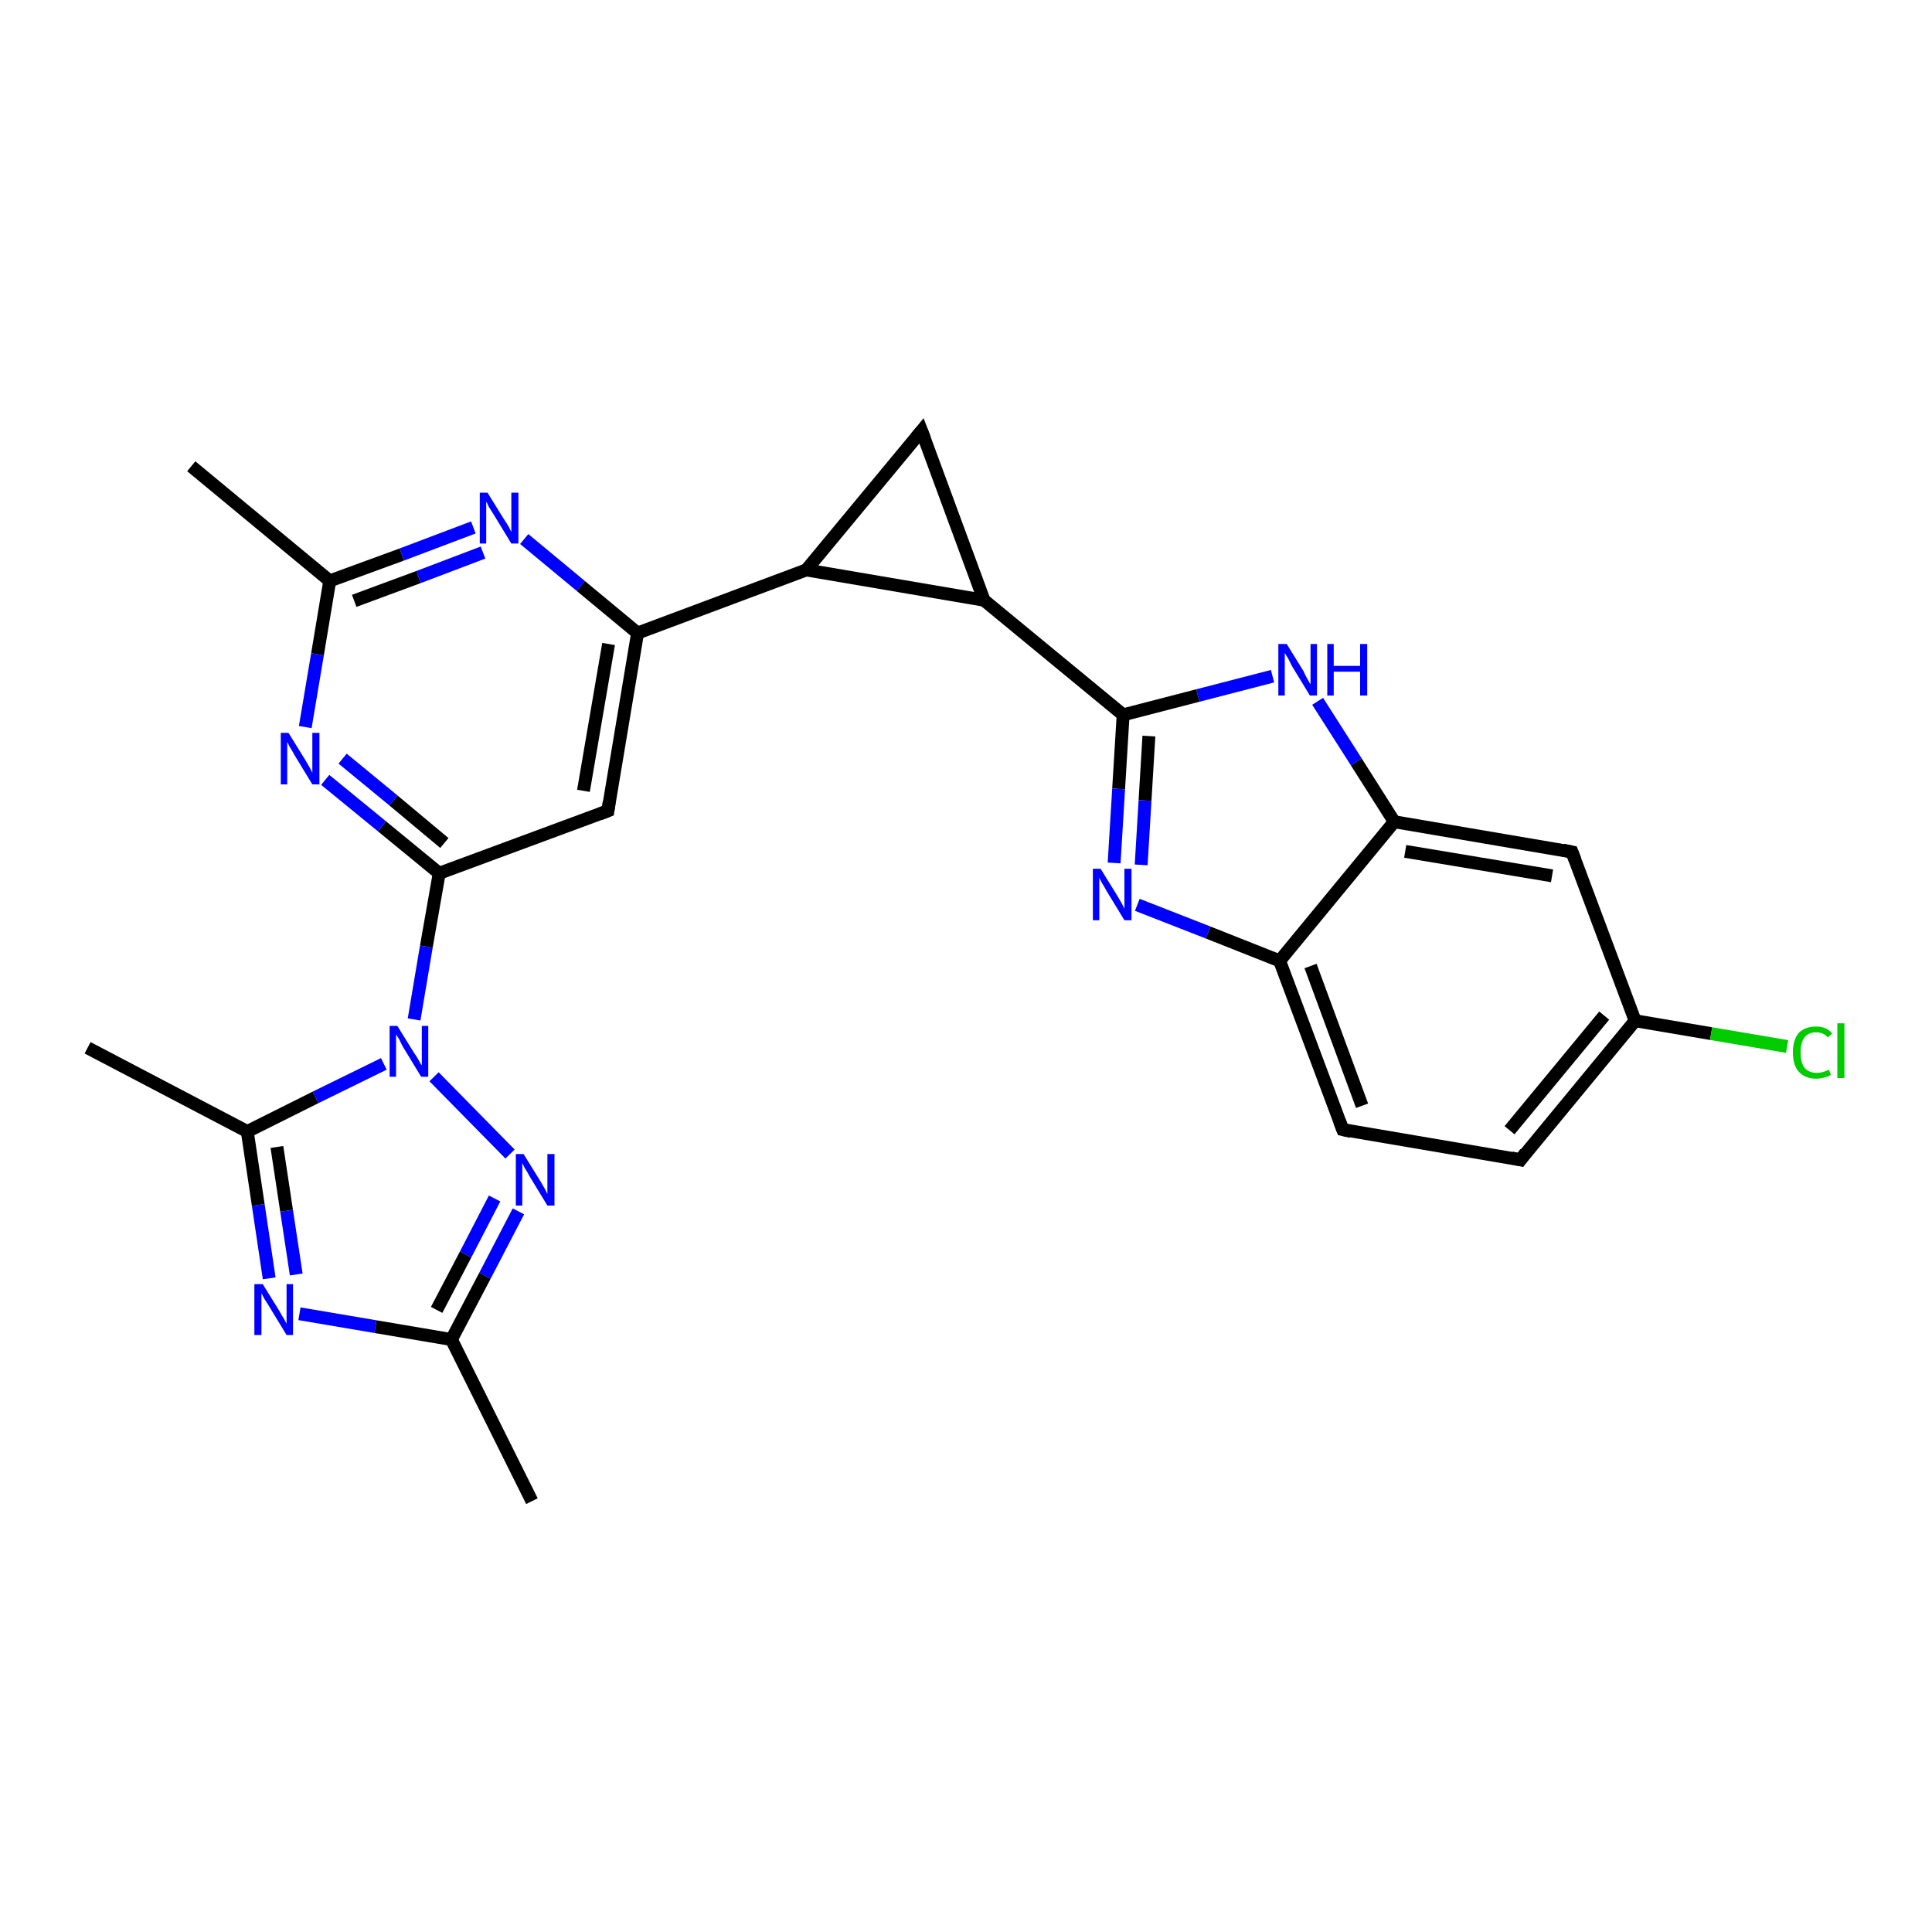 <?xml version='1.0' encoding='iso-8859-1'?>
<svg version='1.1' baseProfile='full'
              xmlns='http://www.w3.org/2000/svg'
                      xmlns:rdkit='http://www.rdkit.org/xml'
                      xmlns:xlink='http://www.w3.org/1999/xlink'
                  xml:space='preserve'
width='300px' height='300px' viewBox='0 0 300 300'>
<!-- END OF HEADER -->
<rect style='opacity:1.0;fill:#FFFFFF;stroke:none' width='300.0' height='300.0' x='0.0' y='0.0'> </rect>
<path class='bond-0 atom-0 atom-1' d='M 29.7,72.4 L 51.2,90.2' style='fill:none;fill-rule:evenodd;stroke:#000000;stroke-width:2.0px;stroke-linecap:butt;stroke-linejoin:miter;stroke-opacity:1' />
<path class='bond-1 atom-1 atom-2' d='M 51.2,90.2 L 62.4,86.1' style='fill:none;fill-rule:evenodd;stroke:#000000;stroke-width:2.0px;stroke-linecap:butt;stroke-linejoin:miter;stroke-opacity:1' />
<path class='bond-1 atom-1 atom-2' d='M 62.4,86.1 L 73.5,81.9' style='fill:none;fill-rule:evenodd;stroke:#0000FF;stroke-width:2.0px;stroke-linecap:butt;stroke-linejoin:miter;stroke-opacity:1' />
<path class='bond-1 atom-1 atom-2' d='M 55.0,93.3 L 65.0,89.6' style='fill:none;fill-rule:evenodd;stroke:#000000;stroke-width:2.0px;stroke-linecap:butt;stroke-linejoin:miter;stroke-opacity:1' />
<path class='bond-1 atom-1 atom-2' d='M 65.0,89.6 L 75.0,85.8' style='fill:none;fill-rule:evenodd;stroke:#0000FF;stroke-width:2.0px;stroke-linecap:butt;stroke-linejoin:miter;stroke-opacity:1' />
<path class='bond-2 atom-2 atom-3' d='M 81.4,83.7 L 90.2,91.0' style='fill:none;fill-rule:evenodd;stroke:#0000FF;stroke-width:2.0px;stroke-linecap:butt;stroke-linejoin:miter;stroke-opacity:1' />
<path class='bond-2 atom-2 atom-3' d='M 90.2,91.0 L 99.0,98.3' style='fill:none;fill-rule:evenodd;stroke:#000000;stroke-width:2.0px;stroke-linecap:butt;stroke-linejoin:miter;stroke-opacity:1' />
<path class='bond-3 atom-3 atom-4' d='M 99.0,98.3 L 125.2,88.5' style='fill:none;fill-rule:evenodd;stroke:#000000;stroke-width:2.0px;stroke-linecap:butt;stroke-linejoin:miter;stroke-opacity:1' />
<path class='bond-4 atom-4 atom-5' d='M 125.2,88.5 L 143.1,66.9' style='fill:none;fill-rule:evenodd;stroke:#000000;stroke-width:2.0px;stroke-linecap:butt;stroke-linejoin:miter;stroke-opacity:1' />
<path class='bond-5 atom-5 atom-6' d='M 143.1,66.9 L 152.8,93.2' style='fill:none;fill-rule:evenodd;stroke:#000000;stroke-width:2.0px;stroke-linecap:butt;stroke-linejoin:miter;stroke-opacity:1' />
<path class='bond-6 atom-6 atom-7' d='M 152.8,93.2 L 174.4,111.0' style='fill:none;fill-rule:evenodd;stroke:#000000;stroke-width:2.0px;stroke-linecap:butt;stroke-linejoin:miter;stroke-opacity:1' />
<path class='bond-7 atom-7 atom-8' d='M 174.4,111.0 L 173.7,122.5' style='fill:none;fill-rule:evenodd;stroke:#000000;stroke-width:2.0px;stroke-linecap:butt;stroke-linejoin:miter;stroke-opacity:1' />
<path class='bond-7 atom-7 atom-8' d='M 173.7,122.5 L 173.0,134.0' style='fill:none;fill-rule:evenodd;stroke:#0000FF;stroke-width:2.0px;stroke-linecap:butt;stroke-linejoin:miter;stroke-opacity:1' />
<path class='bond-7 atom-7 atom-8' d='M 178.4,114.3 L 177.8,124.3' style='fill:none;fill-rule:evenodd;stroke:#000000;stroke-width:2.0px;stroke-linecap:butt;stroke-linejoin:miter;stroke-opacity:1' />
<path class='bond-7 atom-7 atom-8' d='M 177.8,124.3 L 177.2,134.3' style='fill:none;fill-rule:evenodd;stroke:#0000FF;stroke-width:2.0px;stroke-linecap:butt;stroke-linejoin:miter;stroke-opacity:1' />
<path class='bond-8 atom-8 atom-9' d='M 176.6,140.5 L 187.6,144.8' style='fill:none;fill-rule:evenodd;stroke:#0000FF;stroke-width:2.0px;stroke-linecap:butt;stroke-linejoin:miter;stroke-opacity:1' />
<path class='bond-8 atom-8 atom-9' d='M 187.6,144.8 L 198.7,149.2' style='fill:none;fill-rule:evenodd;stroke:#000000;stroke-width:2.0px;stroke-linecap:butt;stroke-linejoin:miter;stroke-opacity:1' />
<path class='bond-9 atom-9 atom-10' d='M 198.7,149.2 L 208.5,175.4' style='fill:none;fill-rule:evenodd;stroke:#000000;stroke-width:2.0px;stroke-linecap:butt;stroke-linejoin:miter;stroke-opacity:1' />
<path class='bond-9 atom-9 atom-10' d='M 203.5,150.0 L 211.5,171.7' style='fill:none;fill-rule:evenodd;stroke:#000000;stroke-width:2.0px;stroke-linecap:butt;stroke-linejoin:miter;stroke-opacity:1' />
<path class='bond-10 atom-10 atom-11' d='M 208.5,175.4 L 236.1,180.1' style='fill:none;fill-rule:evenodd;stroke:#000000;stroke-width:2.0px;stroke-linecap:butt;stroke-linejoin:miter;stroke-opacity:1' />
<path class='bond-11 atom-11 atom-12' d='M 236.1,180.1 L 253.9,158.5' style='fill:none;fill-rule:evenodd;stroke:#000000;stroke-width:2.0px;stroke-linecap:butt;stroke-linejoin:miter;stroke-opacity:1' />
<path class='bond-11 atom-11 atom-12' d='M 234.4,175.5 L 249.1,157.7' style='fill:none;fill-rule:evenodd;stroke:#000000;stroke-width:2.0px;stroke-linecap:butt;stroke-linejoin:miter;stroke-opacity:1' />
<path class='bond-12 atom-12 atom-13' d='M 253.9,158.5 L 265.7,160.5' style='fill:none;fill-rule:evenodd;stroke:#000000;stroke-width:2.0px;stroke-linecap:butt;stroke-linejoin:miter;stroke-opacity:1' />
<path class='bond-12 atom-12 atom-13' d='M 265.7,160.5 L 277.5,162.5' style='fill:none;fill-rule:evenodd;stroke:#00CC00;stroke-width:2.0px;stroke-linecap:butt;stroke-linejoin:miter;stroke-opacity:1' />
<path class='bond-13 atom-12 atom-14' d='M 253.9,158.5 L 244.1,132.3' style='fill:none;fill-rule:evenodd;stroke:#000000;stroke-width:2.0px;stroke-linecap:butt;stroke-linejoin:miter;stroke-opacity:1' />
<path class='bond-14 atom-14 atom-15' d='M 244.1,132.3 L 216.5,127.6' style='fill:none;fill-rule:evenodd;stroke:#000000;stroke-width:2.0px;stroke-linecap:butt;stroke-linejoin:miter;stroke-opacity:1' />
<path class='bond-14 atom-14 atom-15' d='M 241.0,136.0 L 218.2,132.2' style='fill:none;fill-rule:evenodd;stroke:#000000;stroke-width:2.0px;stroke-linecap:butt;stroke-linejoin:miter;stroke-opacity:1' />
<path class='bond-15 atom-15 atom-16' d='M 216.5,127.6 L 210.6,118.3' style='fill:none;fill-rule:evenodd;stroke:#000000;stroke-width:2.0px;stroke-linecap:butt;stroke-linejoin:miter;stroke-opacity:1' />
<path class='bond-15 atom-15 atom-16' d='M 210.6,118.3 L 204.6,108.9' style='fill:none;fill-rule:evenodd;stroke:#0000FF;stroke-width:2.0px;stroke-linecap:butt;stroke-linejoin:miter;stroke-opacity:1' />
<path class='bond-16 atom-3 atom-17' d='M 99.0,98.3 L 94.4,125.9' style='fill:none;fill-rule:evenodd;stroke:#000000;stroke-width:2.0px;stroke-linecap:butt;stroke-linejoin:miter;stroke-opacity:1' />
<path class='bond-16 atom-3 atom-17' d='M 94.5,100.0 L 90.6,122.8' style='fill:none;fill-rule:evenodd;stroke:#000000;stroke-width:2.0px;stroke-linecap:butt;stroke-linejoin:miter;stroke-opacity:1' />
<path class='bond-17 atom-17 atom-18' d='M 94.4,125.9 L 68.2,135.6' style='fill:none;fill-rule:evenodd;stroke:#000000;stroke-width:2.0px;stroke-linecap:butt;stroke-linejoin:miter;stroke-opacity:1' />
<path class='bond-18 atom-18 atom-19' d='M 68.2,135.6 L 66.2,147.0' style='fill:none;fill-rule:evenodd;stroke:#000000;stroke-width:2.0px;stroke-linecap:butt;stroke-linejoin:miter;stroke-opacity:1' />
<path class='bond-18 atom-18 atom-19' d='M 66.2,147.0 L 64.3,158.3' style='fill:none;fill-rule:evenodd;stroke:#0000FF;stroke-width:2.0px;stroke-linecap:butt;stroke-linejoin:miter;stroke-opacity:1' />
<path class='bond-19 atom-19 atom-20' d='M 67.4,167.2 L 79.2,179.2' style='fill:none;fill-rule:evenodd;stroke:#0000FF;stroke-width:2.0px;stroke-linecap:butt;stroke-linejoin:miter;stroke-opacity:1' />
<path class='bond-20 atom-20 atom-21' d='M 80.5,188.1 L 75.3,198.1' style='fill:none;fill-rule:evenodd;stroke:#0000FF;stroke-width:2.0px;stroke-linecap:butt;stroke-linejoin:miter;stroke-opacity:1' />
<path class='bond-20 atom-20 atom-21' d='M 75.3,198.1 L 70.1,208.0' style='fill:none;fill-rule:evenodd;stroke:#000000;stroke-width:2.0px;stroke-linecap:butt;stroke-linejoin:miter;stroke-opacity:1' />
<path class='bond-20 atom-20 atom-21' d='M 76.8,186.1 L 72.3,194.8' style='fill:none;fill-rule:evenodd;stroke:#0000FF;stroke-width:2.0px;stroke-linecap:butt;stroke-linejoin:miter;stroke-opacity:1' />
<path class='bond-20 atom-20 atom-21' d='M 72.3,194.8 L 67.8,203.4' style='fill:none;fill-rule:evenodd;stroke:#000000;stroke-width:2.0px;stroke-linecap:butt;stroke-linejoin:miter;stroke-opacity:1' />
<path class='bond-21 atom-21 atom-22' d='M 70.1,208.0 L 82.6,233.1' style='fill:none;fill-rule:evenodd;stroke:#000000;stroke-width:2.0px;stroke-linecap:butt;stroke-linejoin:miter;stroke-opacity:1' />
<path class='bond-22 atom-21 atom-23' d='M 70.1,208.0 L 58.3,206.0' style='fill:none;fill-rule:evenodd;stroke:#000000;stroke-width:2.0px;stroke-linecap:butt;stroke-linejoin:miter;stroke-opacity:1' />
<path class='bond-22 atom-21 atom-23' d='M 58.3,206.0 L 46.5,204.0' style='fill:none;fill-rule:evenodd;stroke:#0000FF;stroke-width:2.0px;stroke-linecap:butt;stroke-linejoin:miter;stroke-opacity:1' />
<path class='bond-23 atom-23 atom-24' d='M 41.8,198.5 L 40.1,187.1' style='fill:none;fill-rule:evenodd;stroke:#0000FF;stroke-width:2.0px;stroke-linecap:butt;stroke-linejoin:miter;stroke-opacity:1' />
<path class='bond-23 atom-23 atom-24' d='M 40.1,187.1 L 38.4,175.7' style='fill:none;fill-rule:evenodd;stroke:#000000;stroke-width:2.0px;stroke-linecap:butt;stroke-linejoin:miter;stroke-opacity:1' />
<path class='bond-23 atom-23 atom-24' d='M 46.0,197.9 L 44.5,188.0' style='fill:none;fill-rule:evenodd;stroke:#0000FF;stroke-width:2.0px;stroke-linecap:butt;stroke-linejoin:miter;stroke-opacity:1' />
<path class='bond-23 atom-23 atom-24' d='M 44.5,188.0 L 43.0,178.1' style='fill:none;fill-rule:evenodd;stroke:#000000;stroke-width:2.0px;stroke-linecap:butt;stroke-linejoin:miter;stroke-opacity:1' />
<path class='bond-24 atom-24 atom-25' d='M 38.4,175.7 L 13.6,162.7' style='fill:none;fill-rule:evenodd;stroke:#000000;stroke-width:2.0px;stroke-linecap:butt;stroke-linejoin:miter;stroke-opacity:1' />
<path class='bond-25 atom-18 atom-26' d='M 68.2,135.6 L 59.3,128.3' style='fill:none;fill-rule:evenodd;stroke:#000000;stroke-width:2.0px;stroke-linecap:butt;stroke-linejoin:miter;stroke-opacity:1' />
<path class='bond-25 atom-18 atom-26' d='M 59.3,128.3 L 50.5,121.1' style='fill:none;fill-rule:evenodd;stroke:#0000FF;stroke-width:2.0px;stroke-linecap:butt;stroke-linejoin:miter;stroke-opacity:1' />
<path class='bond-25 atom-18 atom-26' d='M 69.0,130.9 L 61.1,124.3' style='fill:none;fill-rule:evenodd;stroke:#000000;stroke-width:2.0px;stroke-linecap:butt;stroke-linejoin:miter;stroke-opacity:1' />
<path class='bond-25 atom-18 atom-26' d='M 61.1,124.3 L 53.2,117.8' style='fill:none;fill-rule:evenodd;stroke:#0000FF;stroke-width:2.0px;stroke-linecap:butt;stroke-linejoin:miter;stroke-opacity:1' />
<path class='bond-26 atom-26 atom-1' d='M 47.4,112.9 L 49.3,101.6' style='fill:none;fill-rule:evenodd;stroke:#0000FF;stroke-width:2.0px;stroke-linecap:butt;stroke-linejoin:miter;stroke-opacity:1' />
<path class='bond-26 atom-26 atom-1' d='M 49.3,101.6 L 51.2,90.2' style='fill:none;fill-rule:evenodd;stroke:#000000;stroke-width:2.0px;stroke-linecap:butt;stroke-linejoin:miter;stroke-opacity:1' />
<path class='bond-27 atom-6 atom-4' d='M 152.8,93.2 L 125.2,88.5' style='fill:none;fill-rule:evenodd;stroke:#000000;stroke-width:2.0px;stroke-linecap:butt;stroke-linejoin:miter;stroke-opacity:1' />
<path class='bond-28 atom-16 atom-7' d='M 197.6,105.0 L 186.0,108.0' style='fill:none;fill-rule:evenodd;stroke:#0000FF;stroke-width:2.0px;stroke-linecap:butt;stroke-linejoin:miter;stroke-opacity:1' />
<path class='bond-28 atom-16 atom-7' d='M 186.0,108.0 L 174.4,111.0' style='fill:none;fill-rule:evenodd;stroke:#000000;stroke-width:2.0px;stroke-linecap:butt;stroke-linejoin:miter;stroke-opacity:1' />
<path class='bond-29 atom-24 atom-19' d='M 38.4,175.7 L 49.0,170.4' style='fill:none;fill-rule:evenodd;stroke:#000000;stroke-width:2.0px;stroke-linecap:butt;stroke-linejoin:miter;stroke-opacity:1' />
<path class='bond-29 atom-24 atom-19' d='M 49.0,170.4 L 59.6,165.2' style='fill:none;fill-rule:evenodd;stroke:#0000FF;stroke-width:2.0px;stroke-linecap:butt;stroke-linejoin:miter;stroke-opacity:1' />
<path class='bond-30 atom-15 atom-9' d='M 216.5,127.6 L 198.7,149.2' style='fill:none;fill-rule:evenodd;stroke:#000000;stroke-width:2.0px;stroke-linecap:butt;stroke-linejoin:miter;stroke-opacity:1' />
<path d='M 142.2,68.0 L 143.1,66.9 L 143.6,68.2' style='fill:none;stroke:#000000;stroke-width:2.0px;stroke-linecap:butt;stroke-linejoin:miter;stroke-opacity:1;' />
<path d='M 208.0,174.1 L 208.5,175.4 L 209.8,175.7' style='fill:none;stroke:#000000;stroke-width:2.0px;stroke-linecap:butt;stroke-linejoin:miter;stroke-opacity:1;' />
<path d='M 234.7,179.8 L 236.1,180.1 L 236.9,179.0' style='fill:none;stroke:#000000;stroke-width:2.0px;stroke-linecap:butt;stroke-linejoin:miter;stroke-opacity:1;' />
<path d='M 244.6,133.6 L 244.1,132.3 L 242.7,132.0' style='fill:none;stroke:#000000;stroke-width:2.0px;stroke-linecap:butt;stroke-linejoin:miter;stroke-opacity:1;' />
<path d='M 94.6,124.5 L 94.4,125.9 L 93.1,126.4' style='fill:none;stroke:#000000;stroke-width:2.0px;stroke-linecap:butt;stroke-linejoin:miter;stroke-opacity:1;' />
<path class='atom-2' d='M 75.7 76.5
L 78.3 80.7
Q 78.6 81.1, 79.0 81.8
Q 79.4 82.6, 79.4 82.6
L 79.4 76.5
L 80.5 76.5
L 80.5 84.4
L 79.4 84.4
L 76.6 79.8
Q 76.3 79.3, 75.9 78.7
Q 75.6 78.0, 75.5 77.9
L 75.5 84.4
L 74.5 84.4
L 74.5 76.5
L 75.7 76.5
' fill='#0000FF'/>
<path class='atom-8' d='M 170.9 134.9
L 173.5 139.1
Q 173.8 139.6, 174.2 140.3
Q 174.6 141.1, 174.6 141.1
L 174.6 134.9
L 175.7 134.9
L 175.7 142.9
L 174.6 142.9
L 171.8 138.3
Q 171.5 137.7, 171.1 137.1
Q 170.8 136.5, 170.7 136.3
L 170.7 142.9
L 169.7 142.9
L 169.7 134.9
L 170.9 134.9
' fill='#0000FF'/>
<path class='atom-13' d='M 278.4 163.4
Q 278.4 161.5, 279.3 160.4
Q 280.3 159.4, 282.0 159.4
Q 283.7 159.4, 284.5 160.5
L 283.8 161.1
Q 283.2 160.3, 282.0 160.3
Q 280.8 160.3, 280.2 161.1
Q 279.6 161.9, 279.6 163.4
Q 279.6 165.0, 280.2 165.8
Q 280.9 166.6, 282.1 166.6
Q 283.0 166.6, 284.0 166.1
L 284.3 166.9
Q 283.9 167.2, 283.3 167.3
Q 282.7 167.5, 282.0 167.5
Q 280.3 167.5, 279.3 166.4
Q 278.4 165.4, 278.4 163.4
' fill='#00CC00'/>
<path class='atom-13' d='M 285.3 158.9
L 286.4 158.9
L 286.4 167.4
L 285.3 167.4
L 285.3 158.9
' fill='#00CC00'/>
<path class='atom-16' d='M 199.8 100.0
L 202.4 104.2
Q 202.6 104.7, 203.0 105.4
Q 203.4 106.2, 203.5 106.2
L 203.5 100.0
L 204.5 100.0
L 204.5 108.0
L 203.4 108.0
L 200.6 103.4
Q 200.3 102.8, 200.0 102.2
Q 199.6 101.6, 199.5 101.4
L 199.5 108.0
L 198.5 108.0
L 198.5 100.0
L 199.8 100.0
' fill='#0000FF'/>
<path class='atom-16' d='M 206.1 100.0
L 207.1 100.0
L 207.1 103.4
L 211.2 103.4
L 211.2 100.0
L 212.3 100.0
L 212.3 108.0
L 211.2 108.0
L 211.2 104.3
L 207.1 104.3
L 207.1 108.0
L 206.1 108.0
L 206.1 100.0
' fill='#0000FF'/>
<path class='atom-19' d='M 61.7 159.3
L 64.3 163.5
Q 64.6 163.9, 65.0 164.6
Q 65.4 165.4, 65.5 165.4
L 65.5 159.3
L 66.5 159.3
L 66.5 167.2
L 65.4 167.2
L 62.6 162.6
Q 62.3 162.1, 62.0 161.4
Q 61.6 160.8, 61.5 160.6
L 61.5 167.2
L 60.5 167.2
L 60.5 159.3
L 61.7 159.3
' fill='#0000FF'/>
<path class='atom-20' d='M 81.3 179.2
L 83.9 183.4
Q 84.2 183.9, 84.6 184.6
Q 85.0 185.4, 85.0 185.4
L 85.0 179.2
L 86.1 179.2
L 86.1 187.2
L 85.0 187.2
L 82.2 182.6
Q 81.9 182.0, 81.5 181.4
Q 81.2 180.8, 81.1 180.6
L 81.1 187.2
L 80.1 187.2
L 80.1 179.2
L 81.3 179.2
' fill='#0000FF'/>
<path class='atom-23' d='M 40.8 199.4
L 43.4 203.6
Q 43.6 204.0, 44.1 204.8
Q 44.5 205.5, 44.5 205.6
L 44.5 199.4
L 45.5 199.4
L 45.5 207.3
L 44.5 207.3
L 41.7 202.7
Q 41.4 202.2, 41.0 201.6
Q 40.7 201.0, 40.6 200.8
L 40.6 207.3
L 39.5 207.3
L 39.5 199.4
L 40.8 199.4
' fill='#0000FF'/>
<path class='atom-26' d='M 44.8 113.8
L 47.4 118.0
Q 47.7 118.5, 48.1 119.2
Q 48.5 120.0, 48.5 120.0
L 48.5 113.8
L 49.6 113.8
L 49.6 121.8
L 48.5 121.8
L 45.7 117.2
Q 45.4 116.6, 45.0 116.0
Q 44.7 115.4, 44.6 115.2
L 44.6 121.8
L 43.6 121.8
L 43.6 113.8
L 44.8 113.8
' fill='#0000FF'/>
</svg>

